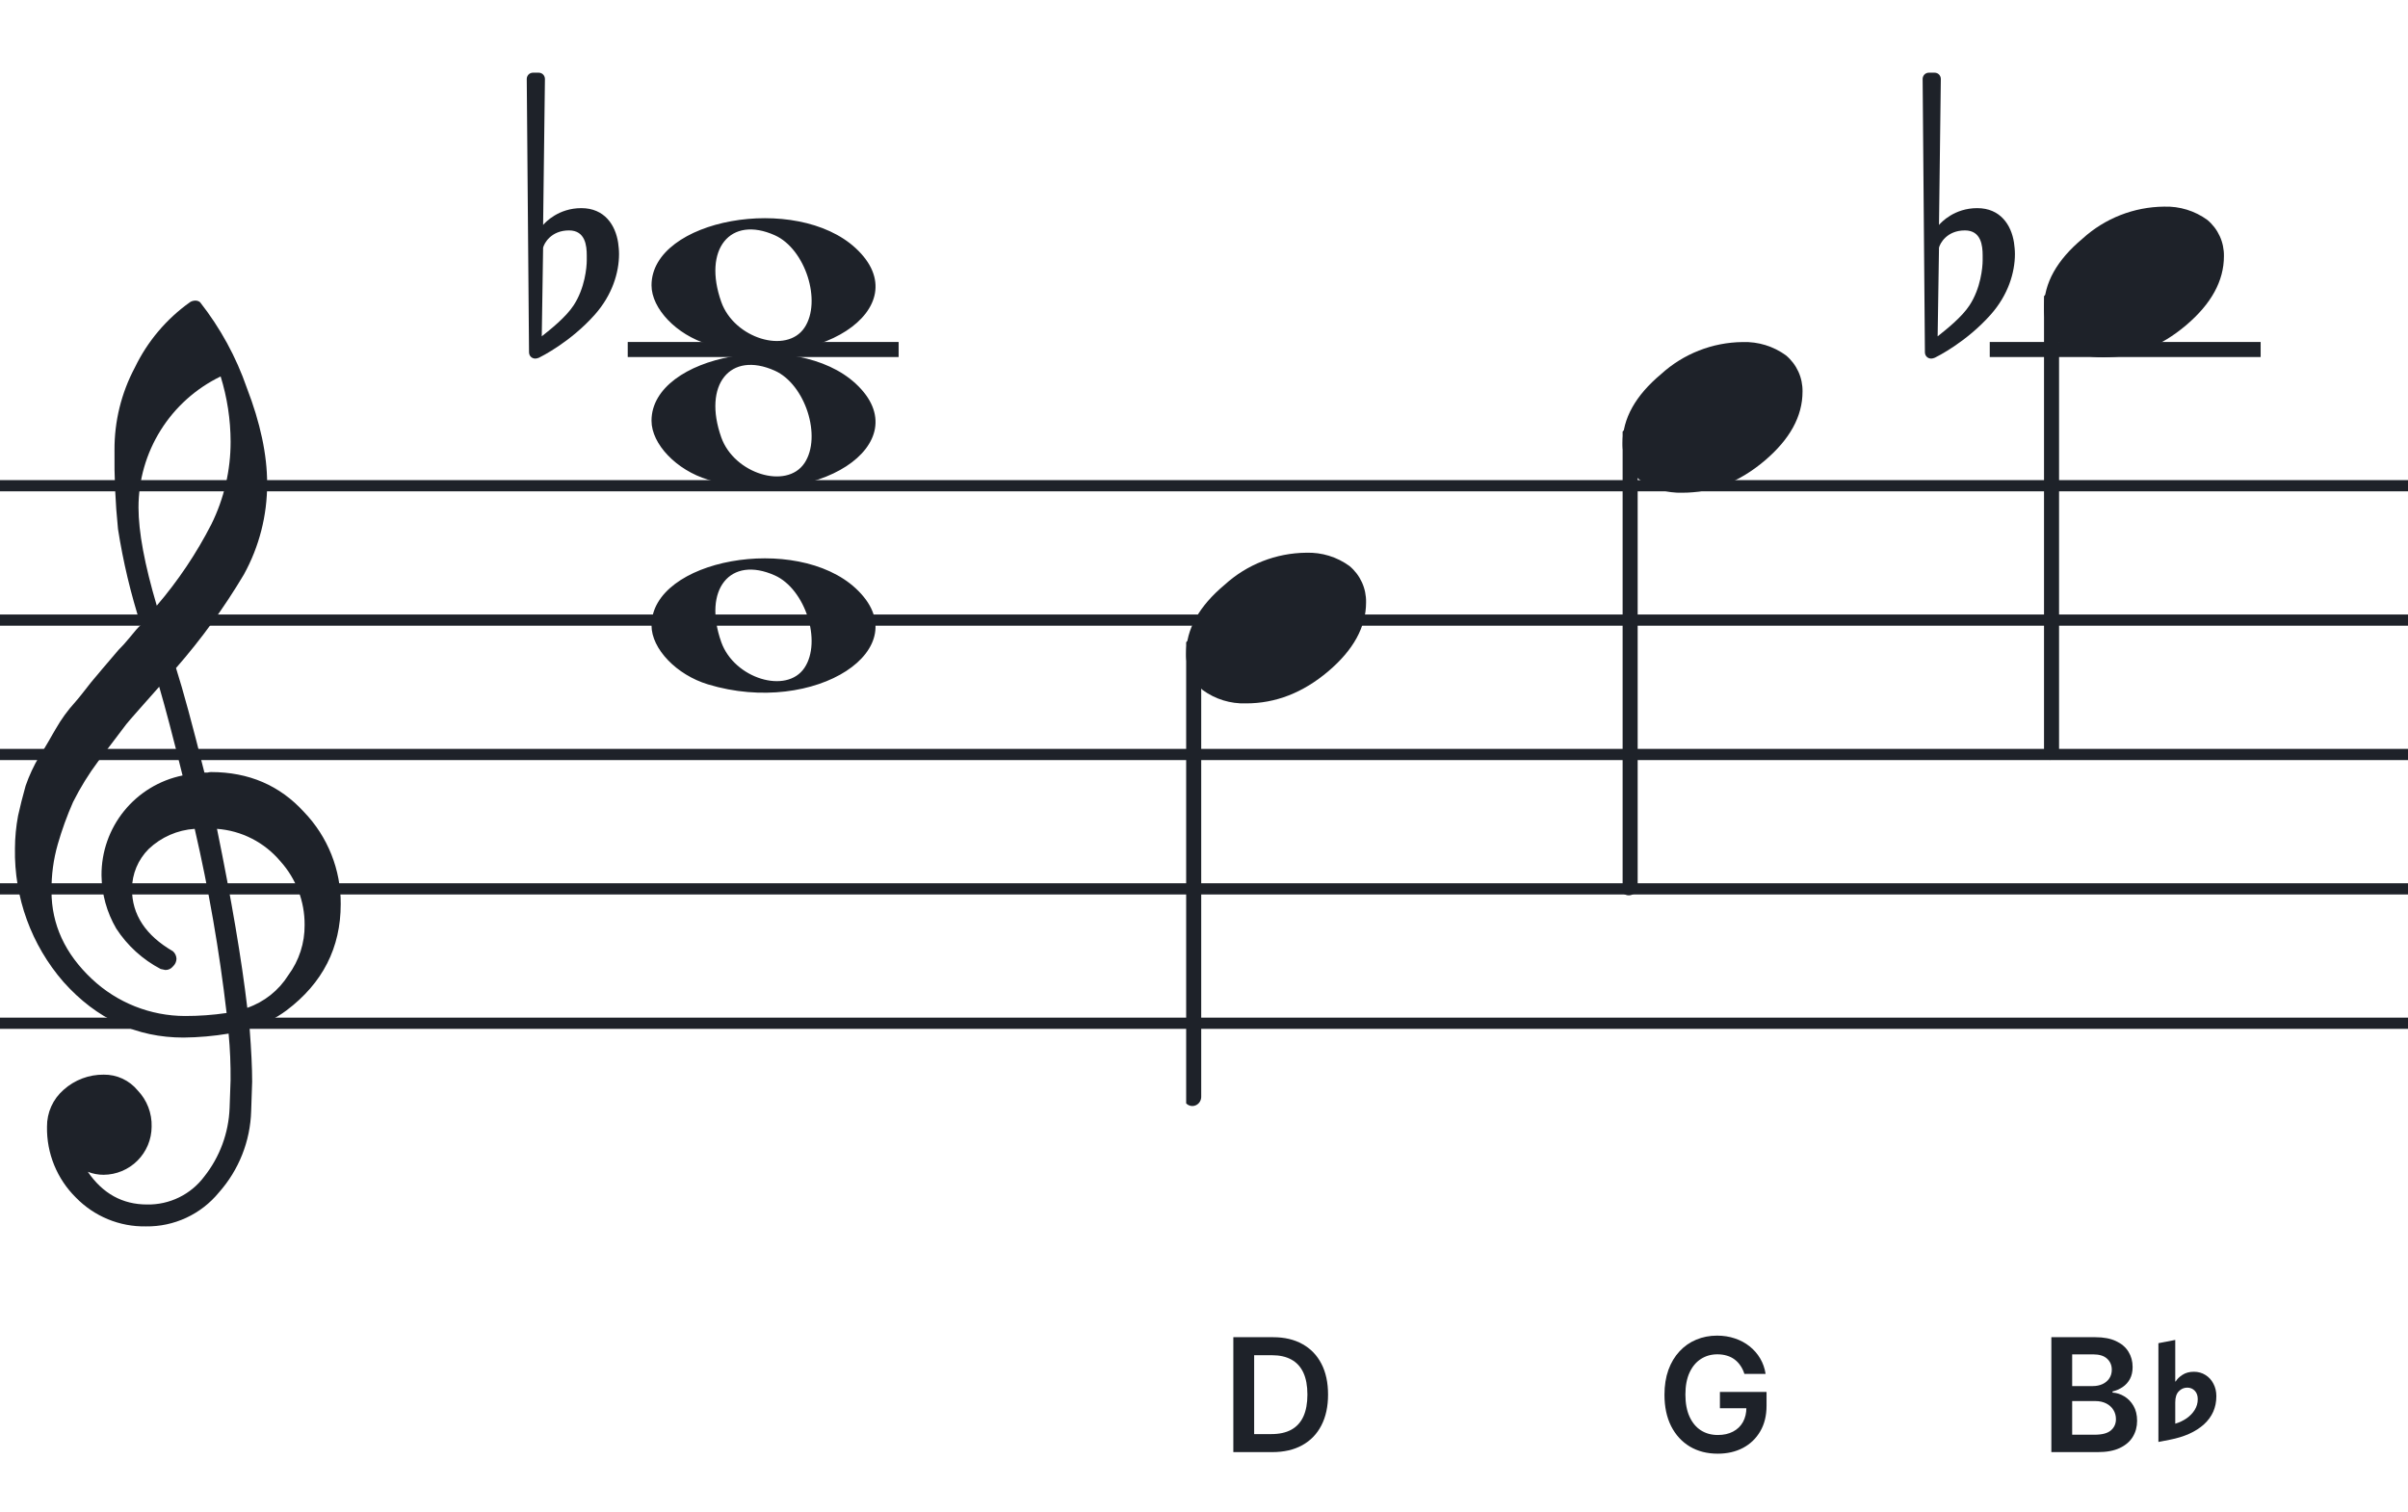 <svg width="320" height="201" viewBox="0 0 320 201" fill="none" xmlns="http://www.w3.org/2000/svg">
<path fill-rule="evenodd" clip-rule="evenodd" d="M192 63.813H128V65.302H192V63.813ZM192 81.674H128V83.162H192V81.674ZM128 99.534H192V101.023H128V99.534ZM192 117.395H128V118.883H192V117.395ZM128 135.255H192V136.744H128V135.255Z" fill="#1E2229"/>
<path fill-rule="evenodd" clip-rule="evenodd" d="M256 63.813H192V65.302H256V63.813ZM256 81.674H192V83.162H256V81.674ZM192 99.534H256V101.023H192V99.534ZM256 117.395H192V118.883H256V117.395ZM192 135.255H256V136.744H192V135.255Z" fill="#1E2229"/>
<path fill-rule="evenodd" clip-rule="evenodd" d="M320 63.813H256V65.302H320V63.813ZM320 81.674H256V83.162H320V81.674ZM256 99.534H320V101.023H256V99.534ZM320 117.395H256V118.883H320V117.395ZM256 135.255H320V136.744H256V135.255Z" fill="#1E2229"/>
<path d="M300.419 45.453H264.419V47.453H300.419V45.453Z" fill="#1E2229"/>
<path d="M119.419 45.453H83.419V47.453H119.419V45.453Z" fill="#1E2229"/>
<path fill-rule="evenodd" clip-rule="evenodd" d="M128 63.813H64V65.302H128V63.813ZM128 81.674H64V83.162H128V81.674ZM64 99.534H128V101.023H64V99.534ZM128 117.395H64V118.883H128V117.395ZM64 135.255H128V136.744H64V135.255Z" fill="#1E2229"/>
<path fill-rule="evenodd" clip-rule="evenodd" d="M64 63.813H0V65.302H64V63.813ZM64 81.674H0V83.162H64V81.674ZM0 99.534H64V101.023H0V99.534ZM64 117.395H0V118.883H64V117.395ZM0 135.255H64V136.744H0V135.255Z" fill="#1E2229"/>
<g clip-path="url(#clip0_1363_40877)">
<path d="M27.165 102.683H27.568C27.72 102.641 27.876 102.618 28.034 102.614C33.053 102.614 37.175 104.383 40.399 107.922C43.563 111.21 45.315 115.606 45.278 120.169C45.278 125.962 42.88 130.668 38.084 134.284C36.607 135.384 34.943 136.206 33.174 136.712C33.397 139.608 33.509 141.959 33.509 143.763C33.509 144.123 33.465 145.425 33.378 147.668C33.264 151.674 31.741 155.512 29.077 158.506C27.904 159.934 26.424 161.079 24.747 161.857C23.071 162.635 21.241 163.026 19.393 163C17.661 163.031 15.941 162.707 14.34 162.047C12.738 161.387 11.289 160.406 10.082 159.164C8.839 157.936 7.858 156.469 7.199 154.852C6.54 153.234 6.215 151.5 6.246 149.753C6.236 148.822 6.43 147.9 6.812 147.051C7.195 146.202 7.758 145.447 8.462 144.837C9.922 143.528 11.82 142.813 13.782 142.832C14.641 142.82 15.492 143.001 16.272 143.362C17.052 143.723 17.741 144.255 18.288 144.918C18.905 145.559 19.387 146.317 19.707 147.148C20.027 147.978 20.178 148.864 20.15 149.753C20.141 151.444 19.465 153.063 18.269 154.259C17.073 155.455 15.454 156.131 13.763 156.141C13.047 156.142 12.337 156.008 11.671 155.744C13.653 158.64 16.277 160.089 19.542 160.089C21.015 160.117 22.474 159.794 23.797 159.146C25.121 158.499 26.271 157.545 27.152 156.364C29.207 153.768 30.384 150.585 30.511 147.277C30.598 145.125 30.641 143.894 30.641 143.583C30.662 141.511 30.575 139.439 30.38 137.376C28.4 137.706 26.397 137.882 24.39 137.903C18.158 137.903 12.842 135.441 8.443 130.517C4.163 125.602 1.863 119.273 1.987 112.757C1.994 111.299 2.133 109.845 2.403 108.412C2.668 107.199 3.001 105.877 3.403 104.445C3.874 103.086 4.482 101.778 5.215 100.541C5.582 100.007 5.985 99.337 6.457 98.523C6.929 97.71 7.214 97.183 7.388 96.91C8.127 95.607 9.01 94.391 10.02 93.284C10.374 92.875 10.74 92.428 11.125 91.931C11.51 91.435 11.826 91.037 12.099 90.69C12.373 90.342 12.577 90.131 12.72 89.951C12.863 89.771 13.862 88.585 15.749 86.382C16.212 85.927 16.65 85.446 17.059 84.942C17.481 84.42 17.829 84.017 18.096 83.7C18.363 83.384 18.567 83.197 18.716 83.079C17.372 78.909 16.357 74.64 15.681 70.311C15.326 66.824 15.171 63.319 15.216 59.814C15.195 55.995 16.123 52.23 17.916 48.858C19.585 45.39 22.105 42.4 25.241 40.168C25.44 40.036 25.672 39.963 25.911 39.956C26.155 39.936 26.398 40.011 26.587 40.168C29.277 43.588 31.377 47.434 32.801 51.546C34.601 56.214 35.501 60.453 35.501 64.265C35.515 68.5 34.447 72.669 32.398 76.376C29.776 80.777 26.762 84.932 23.391 88.79C24.326 91.724 25.584 96.355 27.165 102.683ZM32.863 133.949C35.124 133.166 37.05 131.632 38.319 129.604C39.746 127.674 40.504 125.331 40.48 122.931C40.499 119.805 39.348 116.784 37.252 114.464C36.207 113.222 34.924 112.201 33.478 111.462C32.033 110.723 30.454 110.281 28.835 110.162C30.767 119.61 32.11 127.539 32.863 133.949ZM6.842 118.431C6.842 122.863 8.636 126.761 12.223 130.126C15.572 133.273 19.993 135.028 24.589 135.036C26.438 135.039 28.284 134.907 30.113 134.638C29.158 126.407 27.742 118.236 25.874 110.162C23.582 110.312 21.416 111.261 19.753 112.844C18.343 114.254 17.547 116.164 17.537 118.158C17.537 121.568 19.352 124.326 22.981 126.432C23.125 126.558 23.241 126.713 23.322 126.886C23.403 127.059 23.447 127.247 23.453 127.438C23.447 127.629 23.401 127.818 23.32 127.992C23.239 128.166 23.124 128.321 22.981 128.45C22.861 128.601 22.708 128.722 22.534 128.804C22.359 128.886 22.168 128.926 21.975 128.921C21.766 128.889 21.559 128.845 21.355 128.791C18.955 127.535 16.919 125.682 15.445 123.409C14.193 121.263 13.519 118.829 13.49 116.345C13.47 113.227 14.533 110.199 16.497 107.777C18.461 105.356 21.205 103.691 24.26 103.067C23.018 98.043 21.984 94.112 21.156 91.273C20.442 92.086 19.573 93.061 18.561 94.203C17.549 95.345 16.96 96.028 16.786 96.252C15.172 98.362 13.931 100.001 13.062 101.168C11.783 102.879 10.659 104.701 9.703 106.612C8.904 108.426 8.228 110.293 7.68 112.198C7.101 114.22 6.821 116.316 6.848 118.418L6.842 118.431ZM29.313 50.037C26.04 51.622 23.28 54.097 21.351 57.18C19.422 60.262 18.401 63.825 18.406 67.462C18.406 70.685 19.215 75.031 20.833 80.497C23.667 77.187 26.103 73.556 28.09 69.678C29.775 66.267 30.65 62.513 30.647 58.709C30.638 55.764 30.191 52.838 29.319 50.025L29.313 50.037Z" fill="#1E2229"/>
</g>
<path d="M94.096 45.756C89.895 44.484 86.581 41.028 86.581 37.919C86.581 29.119 105.792 25.637 113.726 32.998C122.305 40.959 108.304 50.059 94.096 45.756H94.096ZM106.91 43.546C109.247 40.036 107.013 33.083 102.964 31.268C97.019 28.603 93.375 33.145 95.851 40.133C97.564 44.967 104.532 47.117 106.91 43.546Z" fill="#1E2229"/>
<path d="M94.095 90.965C89.894 89.693 86.58 86.237 86.58 83.128C86.58 74.328 105.791 70.846 113.725 78.207C122.304 86.168 108.303 95.268 94.095 90.965H94.095ZM106.909 88.755C109.246 85.245 107.012 78.292 102.963 76.477C97.018 73.812 93.374 78.354 95.85 85.342C97.563 90.175 104.531 92.326 106.909 88.755Z" fill="#1E2229"/>
<path d="M94.095 63.756C89.894 62.484 86.58 59.028 86.58 55.919C86.58 47.119 105.791 43.637 113.725 50.998C122.304 58.959 108.303 68.058 94.095 63.756H94.095ZM106.909 61.545C109.246 58.036 107.012 51.083 102.963 49.268C97.018 46.603 93.374 51.145 95.85 58.133C97.563 62.966 104.531 65.116 106.909 61.545Z" fill="#1E2229"/>
<g clip-path="url(#clip1_1363_40877)">
<path fill-rule="evenodd" clip-rule="evenodd" d="M158.857 85.076C159.087 85.167 159.286 85.332 159.424 85.548C159.562 85.764 159.634 86.021 159.63 86.282V145.73C159.637 145.958 159.583 146.183 159.475 146.38C159.368 146.578 159.21 146.739 159.021 146.846C158.839 146.951 158.635 147.004 158.428 147C158.221 146.996 158.019 146.934 157.841 146.822C157.664 146.709 157.517 146.549 157.414 146.358C157.312 146.166 157.259 145.95 157.259 145.73V86.248C157.262 86.046 157.311 85.847 157.4 85.669C157.49 85.491 157.618 85.338 157.775 85.224C157.931 85.109 158.111 85.036 158.299 85.01C158.487 84.985 158.679 85.007 158.857 85.076Z" fill="#1E2229"/>
<path d="M173.593 73.463C175.651 73.397 177.673 74.019 179.337 75.231C180.042 75.82 180.606 76.559 180.987 77.395C181.368 78.23 181.556 79.141 181.538 80.059C181.538 83.33 179.861 86.386 176.508 89.229C173.154 92.072 169.51 93.491 165.575 93.487C163.517 93.554 161.495 92.931 159.831 91.718C159.125 91.13 158.561 90.391 158.18 89.555C157.8 88.719 157.611 87.809 157.63 86.891C157.63 83.629 159.335 80.572 162.746 77.72C165.714 75.015 169.576 73.499 173.593 73.463Z" fill="#1E2229"/>
</g>
<g clip-path="url(#clip2_1363_40877)">
<path fill-rule="evenodd" clip-rule="evenodd" d="M216.857 57.076C217.087 57.167 217.286 57.332 217.424 57.548C217.562 57.764 217.634 58.021 217.63 58.282V117.73C217.637 117.958 217.583 118.183 217.475 118.38C217.368 118.578 217.21 118.739 217.021 118.846C216.839 118.951 216.635 119.004 216.428 119C216.221 118.996 216.019 118.934 215.841 118.822C215.664 118.709 215.517 118.549 215.414 118.358C215.312 118.166 215.259 117.95 215.259 117.73V58.248C215.262 58.046 215.311 57.847 215.4 57.669C215.49 57.491 215.618 57.339 215.775 57.224C215.931 57.109 216.111 57.036 216.299 57.01C216.487 56.985 216.679 57.007 216.857 57.076Z" fill="#1E2229"/>
<path d="M231.593 45.463C233.651 45.397 235.673 46.019 237.337 47.231C238.042 47.82 238.606 48.559 238.987 49.395C239.368 50.23 239.556 51.141 239.538 52.059C239.538 55.33 237.861 58.386 234.508 61.229C231.154 64.072 227.51 65.491 223.575 65.487C221.517 65.554 219.495 64.931 217.831 63.718C217.125 63.13 216.561 62.391 216.18 61.555C215.8 60.719 215.611 59.809 215.63 58.891C215.63 55.629 217.335 52.572 220.746 49.72C223.714 47.015 227.576 45.499 231.593 45.463Z" fill="#1E2229"/>
</g>
<g clip-path="url(#clip3_1363_40877)">
<path fill-rule="evenodd" clip-rule="evenodd" d="M272.857 39.076C273.087 39.167 273.286 39.332 273.424 39.548C273.562 39.764 273.634 40.021 273.63 40.282V99.73C273.637 99.958 273.583 100.183 273.475 100.38C273.368 100.578 273.21 100.739 273.021 100.846C272.839 100.951 272.635 101.004 272.428 101C272.221 100.996 272.019 100.934 271.841 100.822C271.664 100.709 271.517 100.549 271.414 100.358C271.312 100.166 271.259 99.95 271.259 99.73V40.248C271.262 40.046 271.311 39.847 271.4 39.669C271.49 39.491 271.618 39.339 271.775 39.224C271.931 39.109 272.111 39.036 272.299 39.01C272.487 38.985 272.679 39.007 272.857 39.076Z" fill="#1E2229"/>
<path d="M287.593 27.463C289.651 27.397 291.673 28.019 293.337 29.231C294.042 29.82 294.606 30.559 294.987 31.395C295.368 32.23 295.556 33.141 295.538 34.059C295.538 37.33 293.861 40.386 290.508 43.229C287.154 46.072 283.51 47.491 279.575 47.487C277.517 47.554 275.495 46.931 273.831 45.718C273.125 45.13 272.561 44.391 272.18 43.555C271.8 42.719 271.611 41.809 271.63 40.891C271.63 37.629 273.335 34.572 276.746 31.72C279.714 29.015 283.576 27.499 287.593 27.463Z" fill="#1E2229"/>
</g>
<path d="M267.643 32.255C267.281 29.899 265.831 27.663 262.75 27.663C259.729 27.663 257.977 29.536 257.675 29.899L257.917 10.506C257.917 10.023 257.554 9.66 257.071 9.66H256.346C255.862 9.66 255.5 10.023 255.5 10.506L255.802 46.814C255.802 47.298 256.165 47.66 256.648 47.66C256.769 47.66 257.01 47.6 257.131 47.539C257.373 47.419 261.3 45.485 264.562 41.8C266.858 39.202 267.764 36.242 267.764 33.765C267.764 33.221 267.703 32.738 267.643 32.255ZM263.475 34.611C263.475 35.517 263.233 38.296 261.723 40.592C260.696 42.163 258.641 43.794 257.494 44.7L257.675 32.919C257.796 32.376 258.702 30.624 261.118 30.624C263.293 30.624 263.475 32.678 263.475 33.946V34.611Z" fill="#1E2229"/>
<path d="M82.143 32.255C81.781 29.899 80.331 27.663 77.25 27.663C74.229 27.663 72.477 29.536 72.175 29.899L72.416 10.506C72.416 10.023 72.054 9.66 71.571 9.66H70.846C70.362 9.66 70 10.023 70 10.506L70.302 46.814C70.302 47.298 70.665 47.66 71.148 47.66C71.269 47.66 71.51 47.6 71.631 47.539C71.873 47.419 75.8 45.485 79.062 41.8C81.358 39.202 82.264 36.242 82.264 33.765C82.264 33.221 82.204 32.738 82.143 32.255ZM77.975 34.611C77.975 35.517 77.733 38.296 76.223 40.592C75.195 42.163 73.141 43.794 71.994 44.7L72.175 32.919C72.296 32.376 73.202 30.624 75.618 30.624C77.793 30.624 77.975 32.678 77.975 33.946V34.611Z" fill="#1E2229"/>
<path d="M169.073 193H163.898V177.727H169.178C170.694 177.727 171.997 178.033 173.085 178.645C174.179 179.251 175.019 180.124 175.606 181.262C176.193 182.401 176.486 183.763 176.486 185.349C176.486 186.94 176.19 188.307 175.599 189.45C175.012 190.594 174.164 191.471 173.056 192.083C171.952 192.694 170.625 193 169.073 193ZM166.665 190.606H168.939C170.003 190.606 170.891 190.412 171.601 190.025C172.312 189.632 172.847 189.048 173.205 188.272C173.563 187.491 173.742 186.517 173.742 185.349C173.742 184.18 173.563 183.211 173.205 182.44C172.847 181.665 172.317 181.086 171.616 180.703C170.92 180.315 170.055 180.121 169.021 180.121H166.665V190.606Z" fill="#1E2229"/>
<path d="M231.812 182.604C231.687 182.202 231.516 181.841 231.297 181.523C231.083 181.2 230.825 180.924 230.522 180.695C230.223 180.467 229.88 180.295 229.492 180.181C229.105 180.061 228.682 180.002 228.225 180.002C227.404 180.002 226.674 180.208 226.032 180.621C225.391 181.033 224.886 181.64 224.518 182.44C224.155 183.236 223.974 184.205 223.974 185.349C223.974 186.502 224.155 187.479 224.518 188.279C224.881 189.08 225.386 189.689 226.032 190.107C226.678 190.519 227.429 190.725 228.284 190.725C229.06 190.725 229.731 190.576 230.298 190.278C230.87 189.98 231.31 189.557 231.618 189.01C231.926 188.458 232.08 187.812 232.08 187.071L232.707 187.168H228.56V185.006H234.757V186.84C234.757 188.148 234.479 189.279 233.922 190.233C233.365 191.188 232.6 191.924 231.625 192.441C230.651 192.953 229.532 193.209 228.269 193.209C226.862 193.209 225.627 192.893 224.563 192.262C223.504 191.625 222.676 190.723 222.08 189.555C221.488 188.381 221.192 186.989 221.192 185.379C221.192 184.146 221.366 183.044 221.714 182.075C222.067 181.105 222.56 180.283 223.191 179.607C223.822 178.925 224.563 178.408 225.413 178.055C226.263 177.697 227.188 177.518 228.187 177.518C229.033 177.518 229.821 177.643 230.551 177.891C231.282 178.135 231.931 178.483 232.498 178.935C233.069 179.388 233.539 179.925 233.907 180.546C234.275 181.168 234.516 181.854 234.631 182.604H231.812Z" fill="#1E2229"/>
<path d="M272.606 193V177.727H278.452C279.556 177.727 280.473 177.901 281.204 178.249C281.94 178.592 282.489 179.062 282.852 179.659C283.22 180.255 283.404 180.931 283.404 181.687C283.404 182.309 283.284 182.841 283.046 183.283C282.807 183.721 282.487 184.076 282.084 184.349C281.681 184.623 281.231 184.819 280.734 184.939V185.088C281.276 185.118 281.795 185.284 282.293 185.587C282.795 185.886 283.205 186.308 283.523 186.855C283.841 187.402 284 188.063 284 188.839C284 189.629 283.809 190.34 283.426 190.972C283.043 191.598 282.467 192.093 281.696 192.456C280.925 192.819 279.956 193 278.788 193H272.606ZM275.372 190.688H278.348C279.352 190.688 280.075 190.497 280.518 190.114C280.965 189.726 281.189 189.229 281.189 188.623C281.189 188.17 281.077 187.762 280.853 187.4C280.63 187.032 280.311 186.743 279.899 186.534C279.486 186.321 278.994 186.214 278.422 186.214H275.372V190.688ZM275.372 184.223H278.109C278.586 184.223 279.016 184.136 279.399 183.962C279.782 183.783 280.083 183.532 280.302 183.208C280.525 182.88 280.637 182.493 280.637 182.045C280.637 181.453 280.428 180.966 280.011 180.583C279.598 180.201 278.984 180.009 278.169 180.009H275.372V184.223Z" fill="#1E2229"/>
<path d="M286.832 191.648L288.344 191.355C290.281 190.98 291.797 190.297 292.891 189.305C293.984 188.305 294.531 187.062 294.531 185.578V185.555C294.531 184.945 294.402 184.398 294.145 183.914C293.895 183.422 293.543 183.035 293.09 182.754C292.637 182.465 292.121 182.32 291.543 182.32C290.949 182.32 290.445 182.457 290.031 182.73C289.617 182.996 289.316 183.289 289.129 183.609H289.07V178.09L286.832 178.523V191.648ZM289.07 189.223V186.387C289.07 185.73 289.227 185.242 289.539 184.922C289.852 184.594 290.227 184.43 290.664 184.43C291.062 184.43 291.395 184.566 291.66 184.84C291.926 185.113 292.059 185.484 292.059 185.953V185.977C292.059 186.484 291.926 186.953 291.66 187.383C291.395 187.812 291.035 188.188 290.582 188.508C290.129 188.82 289.625 189.059 289.07 189.223Z" fill="#1E2229"/>
<defs>
<clipPath id="clip0_1363_40877">
<rect width="43.247" height="123" fill="white" transform="translate(2 40)"/>
</clipPath>
<clipPath id="clip1_1363_40877">
<rect width="24" height="75.46" fill="white" transform="translate(157.63 73)"/>
</clipPath>
<clipPath id="clip2_1363_40877">
<rect width="24" height="75.46" fill="white" transform="translate(215.63 45)"/>
</clipPath>
<clipPath id="clip3_1363_40877">
<rect width="24" height="75.46" fill="white" transform="translate(271.63 27)"/>
</clipPath>
</defs>
</svg>

